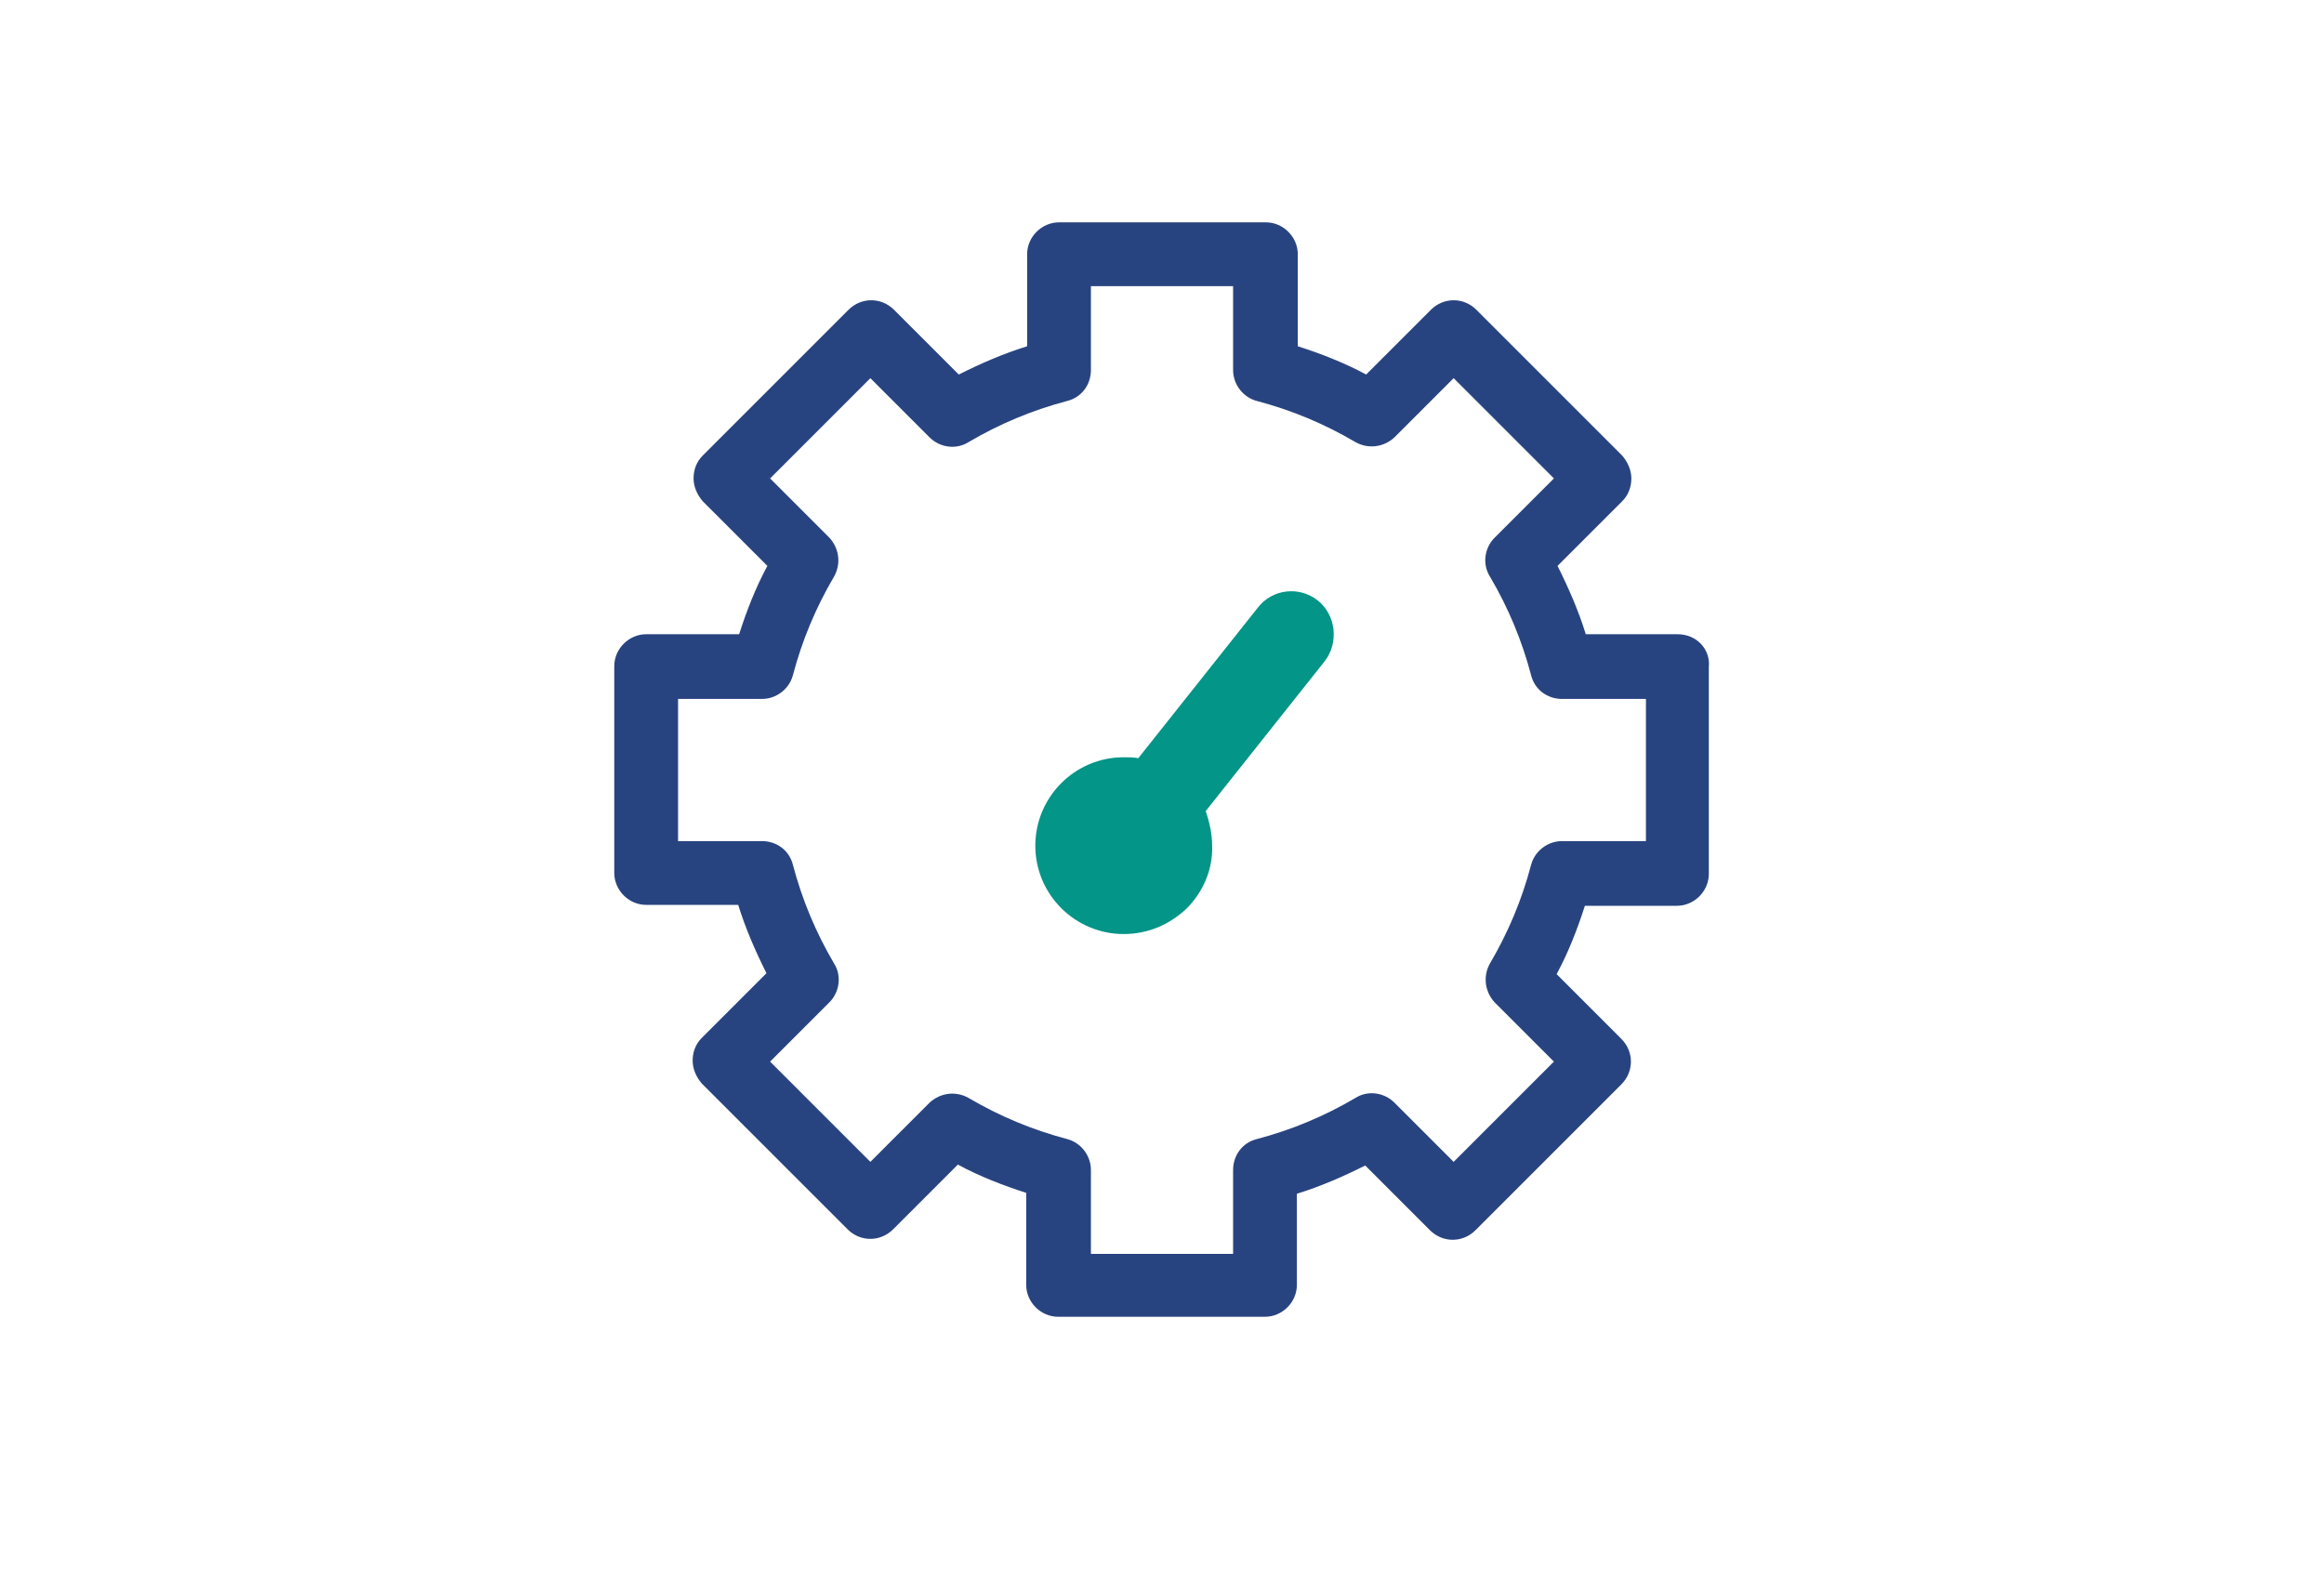 <?xml version="1.0" encoding="UTF-8"?> <svg xmlns="http://www.w3.org/2000/svg" viewBox="0 0 255 175"><path d="m0 0h255v175h-255z" fill="none"></path><path d="m184.1 69.6h-10.1c-.8-2.6-1.9-5.1-3.1-7.5l7.1-7.1c.7-.7 1-1.6 1-2.5s-.4-1.8-1-2.5l-16-16c-1.4-1.4-3.6-1.4-5 0l-7.1 7.1c-2.4-1.3-5-2.3-7.5-3.1v-10.1c0-1.9-1.6-3.5-3.5-3.5h-22.7c-1.9 0-3.5 1.6-3.5 3.5v10.1c-2.6.8-5.1 1.9-7.5 3.1l-7.1-7.1c-1.4-1.4-3.6-1.4-5 0l-16 16c-.7.7-1 1.6-1 2.5s.4 1.8 1 2.5l7.1 7.1c-1.3 2.4-2.3 5-3.1 7.5h-10.2c-1.9 0-3.5 1.6-3.5 3.5v22.7c0 1.9 1.6 3.5 3.5 3.5h10.1c.8 2.6 1.9 5.1 3.1 7.5l-7.1 7.1c-.7.7-1 1.6-1 2.5s.4 1.8 1 2.5l16 16c1.4 1.4 3.6 1.4 5 0l7.1-7.1c2.4 1.3 5 2.3 7.5 3.1v10.1c0 1.9 1.6 3.5 3.5 3.5h22.7c1.9 0 3.5-1.6 3.5-3.5v-10c2.6-.8 5.1-1.9 7.5-3.1l7.1 7.1c1.4 1.4 3.6 1.4 5 0l16-16c1.4-1.4 1.4-3.6 0-5l-7.1-7.1c1.3-2.4 2.3-5 3.1-7.5h10.1c1.9 0 3.5-1.6 3.5-3.5v-22.7c.2-2-1.4-3.6-3.4-3.6zm-3.5 22.7h-9.2c-1.6 0-3 1.1-3.4 2.6-1 3.8-2.5 7.4-4.5 10.8-.8 1.4-.6 3.1.5 4.3l6.5 6.5-11 11-6.5-6.5c-1.1-1.1-2.9-1.4-4.3-.5-3.4 2-7 3.5-10.8 4.5-1.6.4-2.6 1.8-2.6 3.4v9.2h-15.6v-9.2c0-1.6-1.1-3-2.6-3.4-3.8-1-7.4-2.5-10.8-4.5-1.4-.8-3.1-.6-4.3.5l-6.5 6.5-11-11 6.5-6.5c1.1-1.1 1.4-2.9.5-4.3-2-3.4-3.5-7-4.5-10.8-.4-1.6-1.8-2.6-3.4-2.6h-9.2v-15.6h9.2c1.6 0 3-1.1 3.4-2.6 1-3.8 2.5-7.4 4.5-10.8.8-1.4.6-3.1-.5-4.3l-6.5-6.5 11-11 6.5 6.5c1.1 1.1 2.9 1.4 4.3.5 3.4-2 7-3.5 10.8-4.5 1.6-.4 2.6-1.8 2.6-3.4v-9.2h15.6v9.2c0 1.6 1.1 3 2.6 3.4 3.8 1 7.4 2.5 10.8 4.5 1.4.8 3.1.6 4.3-.5l6.5-6.5 11 11-6.5 6.5c-1.1 1.1-1.4 2.9-.5 4.3 2 3.4 3.5 7 4.5 10.8.4 1.6 1.8 2.6 3.4 2.6h9.2z" fill="#284480"></path><path d="m144.6 65.9c-2-1.6-5-1.3-6.6.8l-13.1 16.5c-.5-.1-1.1-.1-1.6-.1-5.4 0-9.7 4.4-9.7 9.7 0 5.4 4.4 9.7 9.7 9.7 2.6 0 5-1 6.9-2.8 1.8-1.8 2.9-4.3 2.8-6.9 0-1.3-.3-2.6-.7-3.8l13.1-16.5c1.5-2 1.2-5-.8-6.6z" fill="#039587"></path></svg> 
